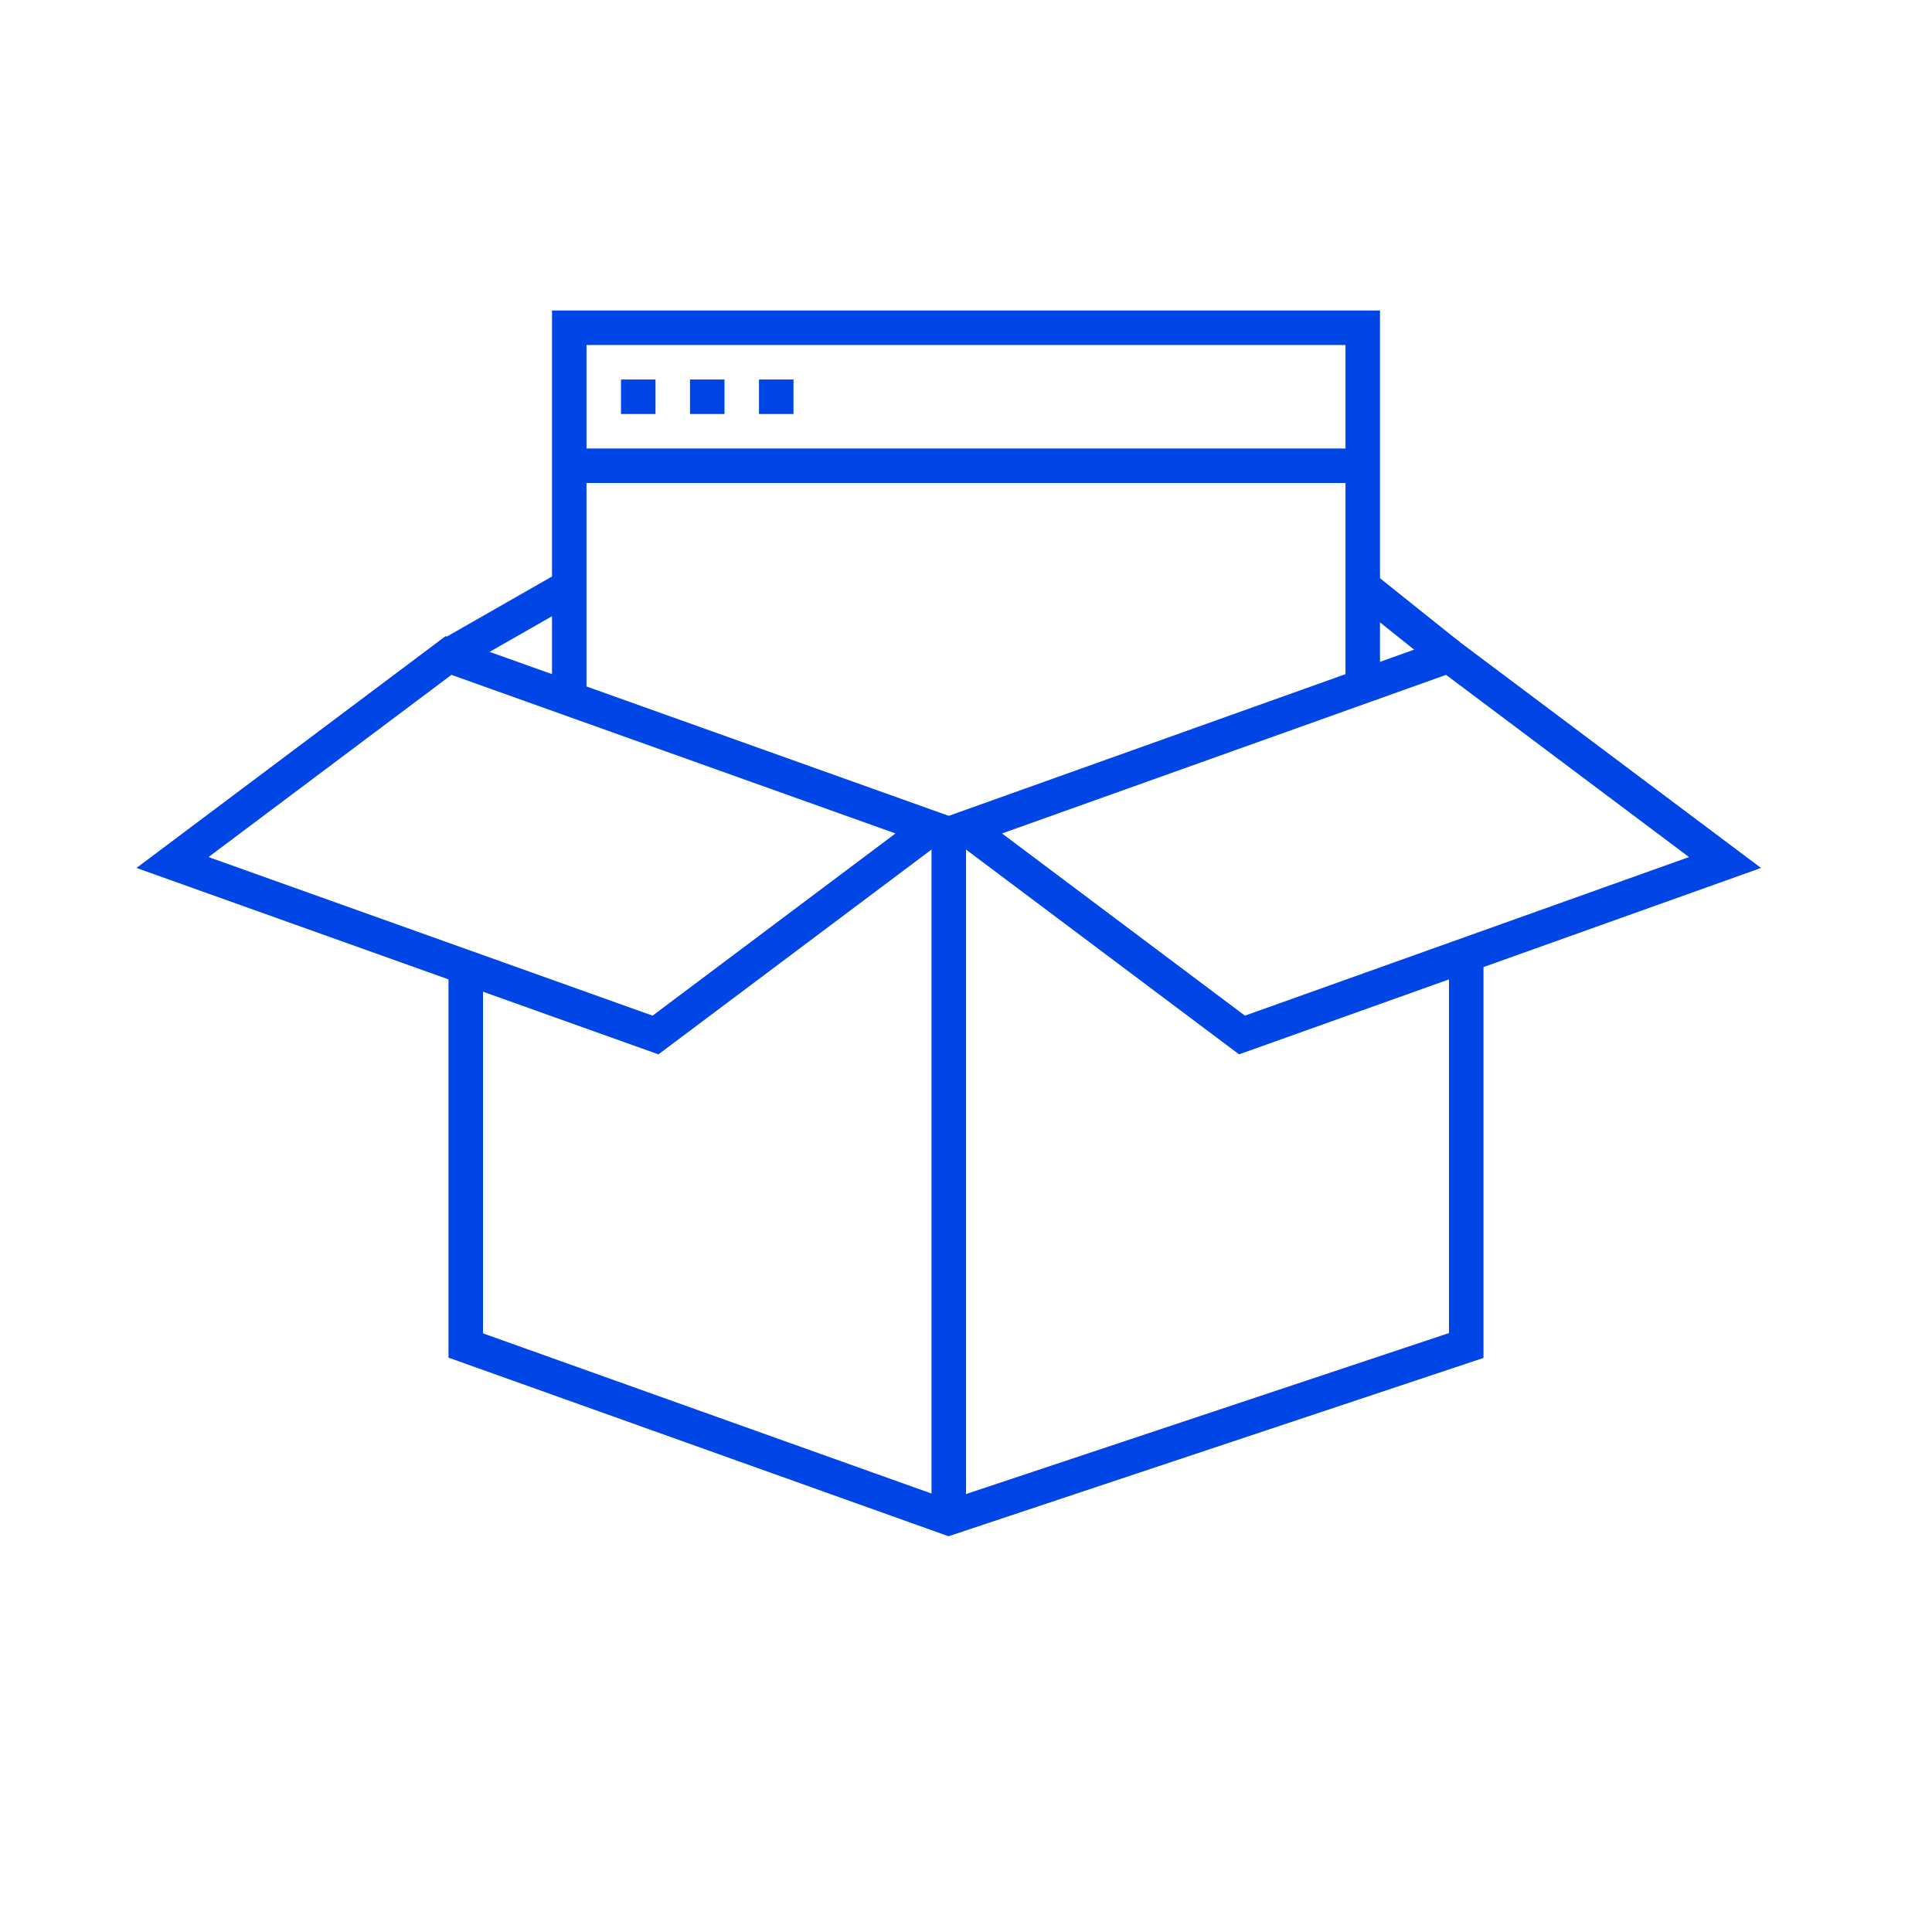 <svg width="56" height="56" viewBox="0 0 56 56" fill="none" xmlns="http://www.w3.org/2000/svg">
<path fill-rule="evenodd" clip-rule="evenodd" d="M28 24V43.306L42 38.64V28H43V39.36L27.494 44.529L13 39.352V28H14V38.648L27 43.291V24H28Z" fill="#0045E6"/>
<path fill-rule="evenodd" clip-rule="evenodd" d="M12.915 18.439L28.044 23.842L19.085 30.561L3.956 25.158L12.915 18.439ZM13.085 19.561L6.044 24.842L18.915 29.439L25.956 24.158L13.085 19.561Z" fill="#0045E6"/>
<path fill-rule="evenodd" clip-rule="evenodd" d="M42.085 18.439L26.956 23.842L35.915 30.561L51.044 25.158L42.085 18.439ZM41.915 19.561L48.956 24.842L36.085 29.439L29.044 24.158L41.915 19.561Z" fill="#0045E6"/>
<path fill-rule="evenodd" clip-rule="evenodd" d="M41.688 19.39L39.188 17.39L39.812 16.61L42.312 18.61L41.688 19.39Z" fill="#0045E6"/>
<path fill-rule="evenodd" clip-rule="evenodd" d="M13.248 19.434L16.748 17.434L16.252 16.566L12.752 18.566L13.248 19.434Z" fill="#0045E6"/>
<path fill-rule="evenodd" clip-rule="evenodd" d="M16 9H40V20H39V10H17V20H16V9Z" fill="#0045E6"/>
<path fill-rule="evenodd" clip-rule="evenodd" d="M39.5 14H16.5V13H39.5V14Z" fill="#0045E6"/>
<path fill-rule="evenodd" clip-rule="evenodd" d="M19 12H18V11H19V12Z" fill="#0045E6"/>
<path fill-rule="evenodd" clip-rule="evenodd" d="M21 12H20V11H21V12Z" fill="#0045E6"/>
<path fill-rule="evenodd" clip-rule="evenodd" d="M23 12H22V11H23V12Z" fill="#0045E6"/>
</svg>
